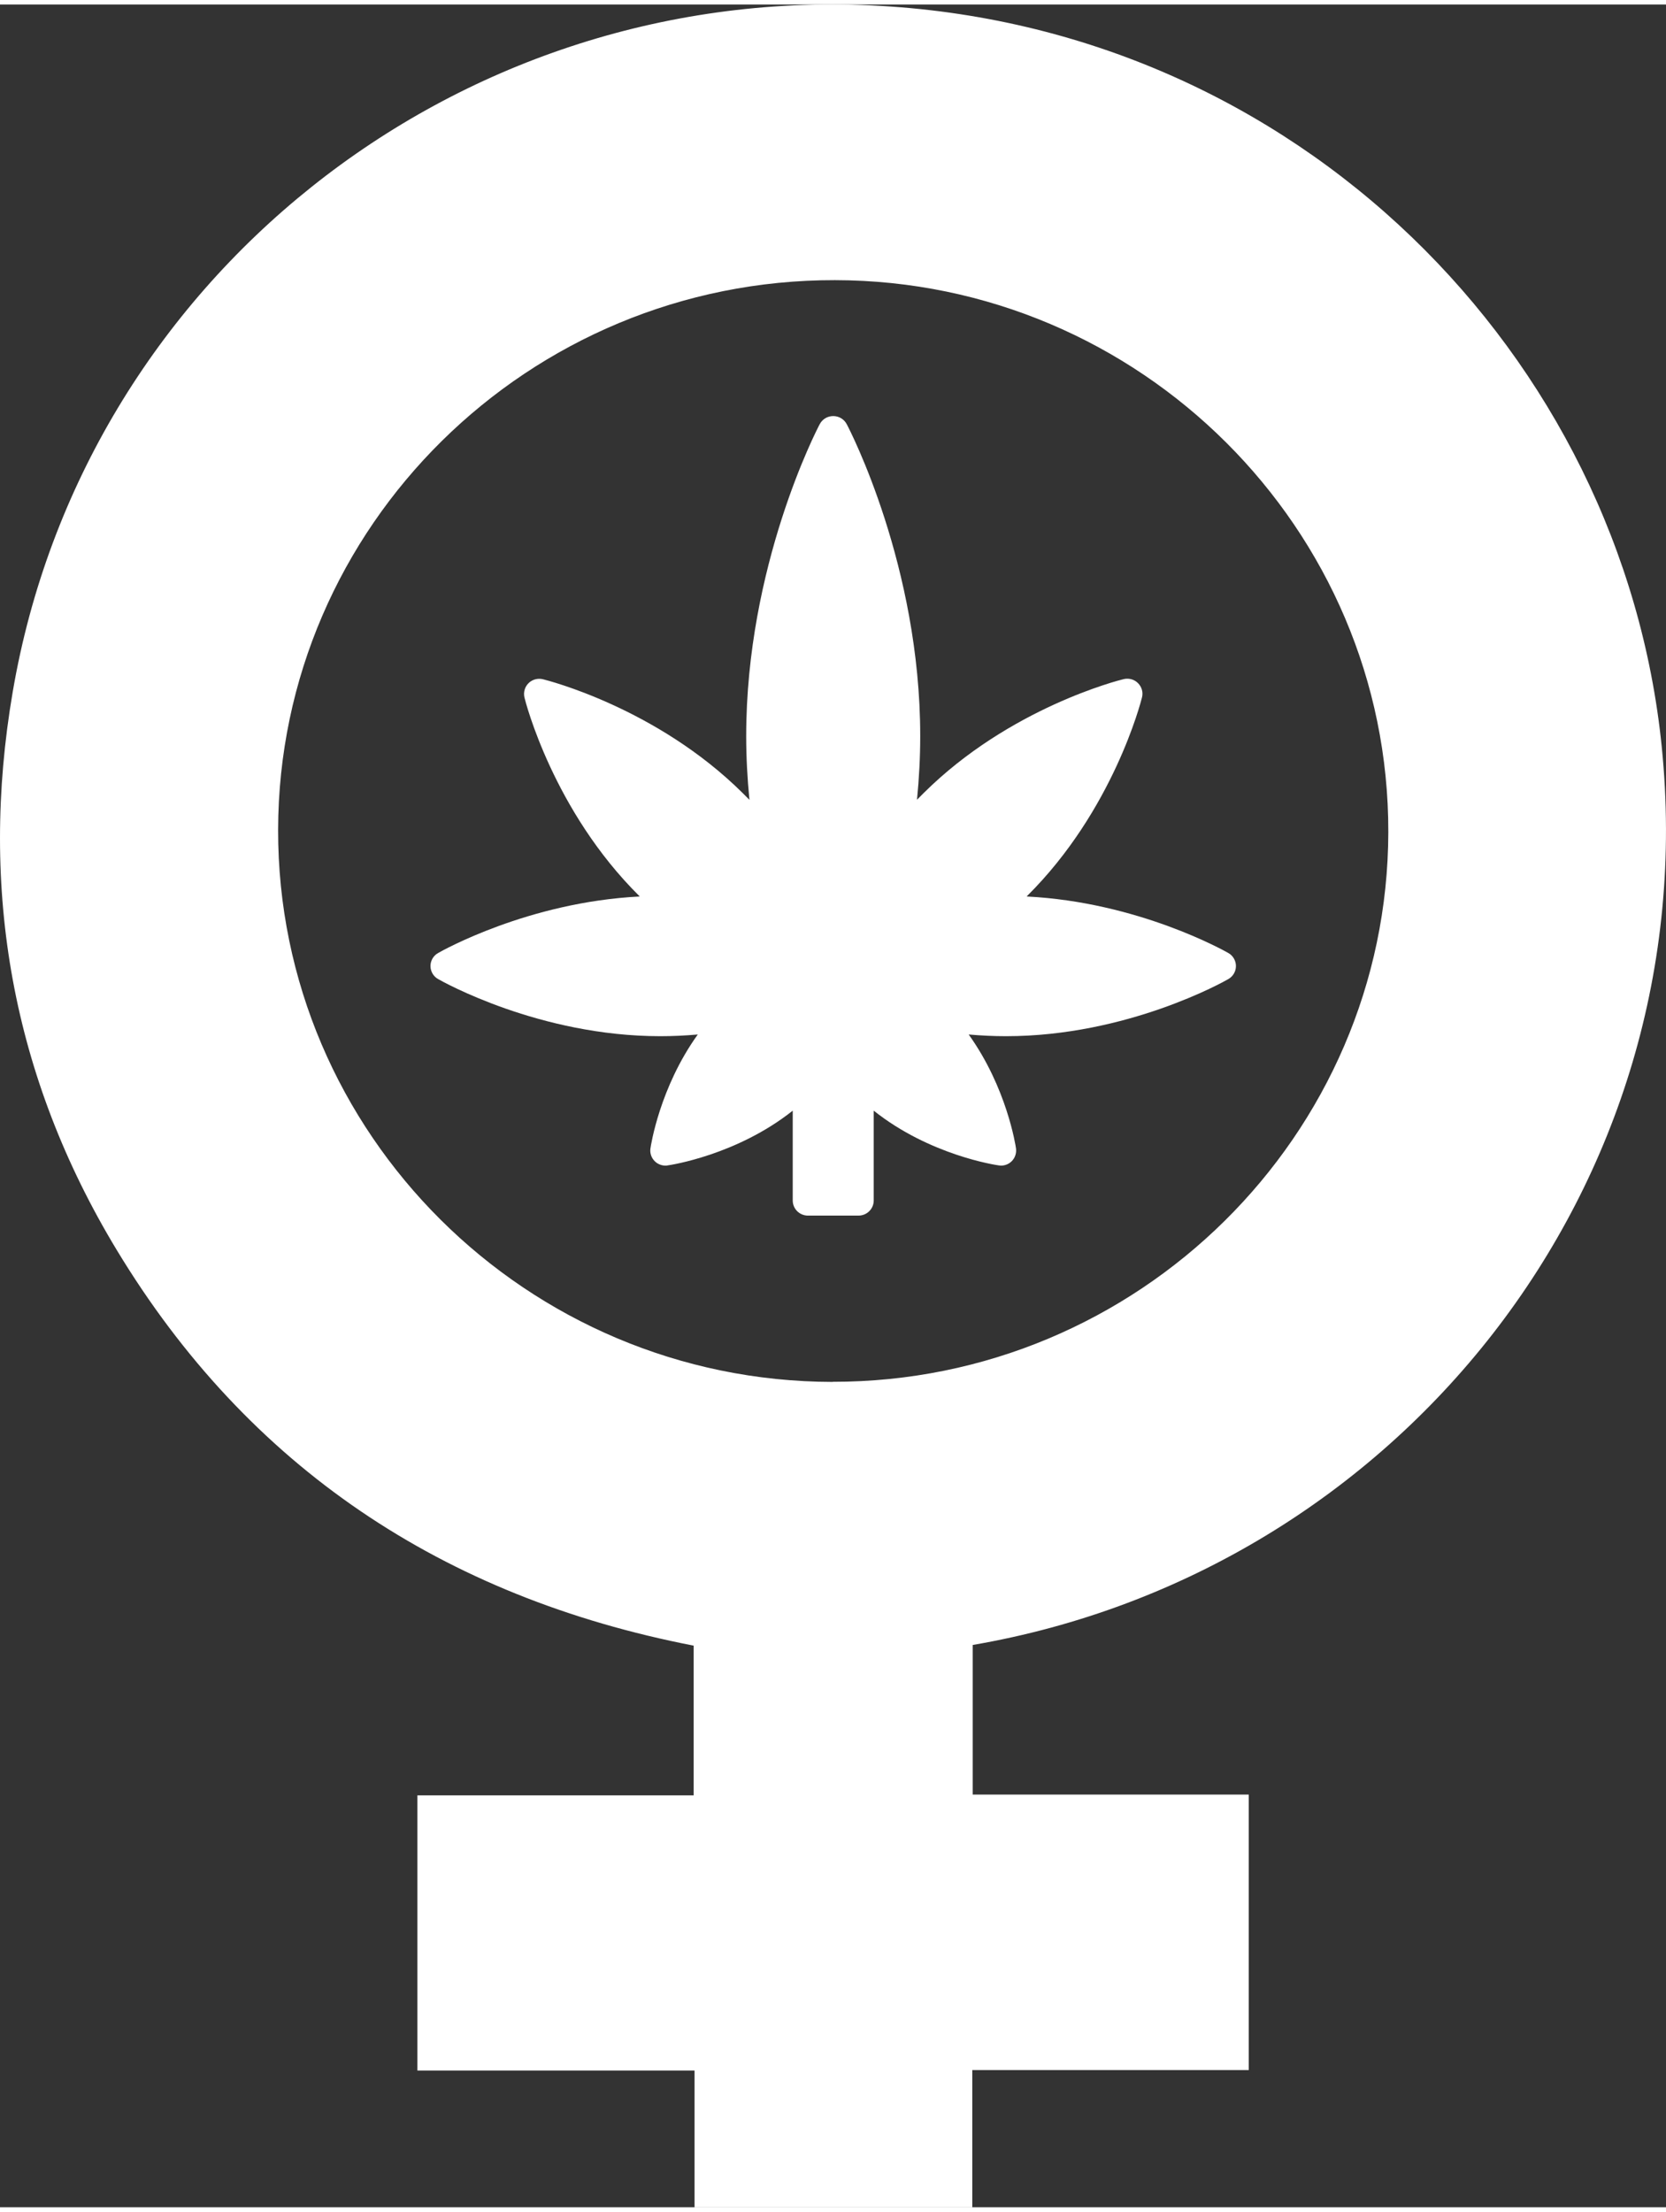 <?xml version="1.0" encoding="UTF-8"?>
<svg xmlns="http://www.w3.org/2000/svg" width="113" height="150" viewBox="0 0 59 78" fill="none">
  <rect x="0" y="0" width="59" height="78" fill="#333333" stroke="none"/>
  <path d="M14.782 73.159V63.416H24.565V58.114C15.706 56.394 8.794 51.811 4.132 44.1C0.437 37.992 -0.75 31.345 0.452 24.331C2.945 9.764 16.037 -0.655 30.852 0.032C45.978 0.733 57.455 12.468 58.849 26.284C60.422 41.852 49.484 55.51 34.447 58.09V63.387H44.223V73.144H34.433V78H24.597V73.159H14.778H14.782ZM29.486 48.771C40.304 48.785 49.145 40.037 49.166 29.307C49.188 18.569 40.371 9.778 29.569 9.761C18.716 9.743 9.871 18.477 9.849 29.225C9.831 39.977 18.651 48.757 29.483 48.775L29.486 48.771Z" fill="white"></path>
  <path d="M36.377 31.565C39.419 28.546 40.404 24.695 40.443 24.536C40.489 24.356 40.436 24.165 40.3 24.03C40.197 23.927 40.061 23.874 39.922 23.874C39.879 23.874 39.837 23.878 39.794 23.889C39.63 23.927 35.749 24.904 32.711 27.923C32.632 28.001 32.554 28.082 32.475 28.16C32.55 27.396 32.589 26.642 32.589 25.906C32.589 19.879 30.093 15.062 29.986 14.861C29.893 14.684 29.711 14.574 29.508 14.574C29.305 14.574 29.123 14.684 29.03 14.861C28.923 15.062 26.426 19.882 26.426 25.909C26.426 26.649 26.466 27.403 26.541 28.164C26.462 28.082 26.384 28.004 26.305 27.927C23.263 24.908 19.383 23.931 19.222 23.892C19.179 23.881 19.137 23.878 19.094 23.878C18.955 23.878 18.816 23.934 18.716 24.034C18.584 24.165 18.53 24.356 18.573 24.54C18.612 24.703 19.597 28.553 22.639 31.568C22.646 31.575 22.649 31.579 22.657 31.586C18.709 31.784 15.648 33.511 15.513 33.589C15.345 33.684 15.245 33.861 15.245 34.049C15.245 34.237 15.349 34.417 15.513 34.509C15.656 34.59 19.094 36.533 23.388 36.533C23.823 36.533 24.265 36.512 24.711 36.473C23.363 38.349 23.049 40.405 23.035 40.508C23.01 40.674 23.067 40.84 23.188 40.961C23.288 41.06 23.427 41.116 23.566 41.116C23.591 41.116 23.616 41.116 23.641 41.109C23.752 41.095 26.095 40.741 28.074 39.17V42.352C28.074 42.645 28.313 42.886 28.613 42.886H30.403C30.699 42.886 30.942 42.649 30.942 42.352V39.17C32.921 40.745 35.264 41.095 35.375 41.109C35.4 41.113 35.425 41.116 35.45 41.116C35.592 41.116 35.728 41.06 35.828 40.961C35.949 40.84 36.002 40.674 35.981 40.508C35.967 40.405 35.653 38.352 34.305 36.473C34.751 36.512 35.193 36.533 35.628 36.533C39.922 36.533 43.36 34.594 43.503 34.509C43.67 34.413 43.77 34.237 43.77 34.049C43.77 33.861 43.667 33.681 43.503 33.589C43.367 33.511 40.307 31.784 36.359 31.586C36.366 31.579 36.37 31.575 36.377 31.568V31.565Z" fill="white"></path>
</svg>
